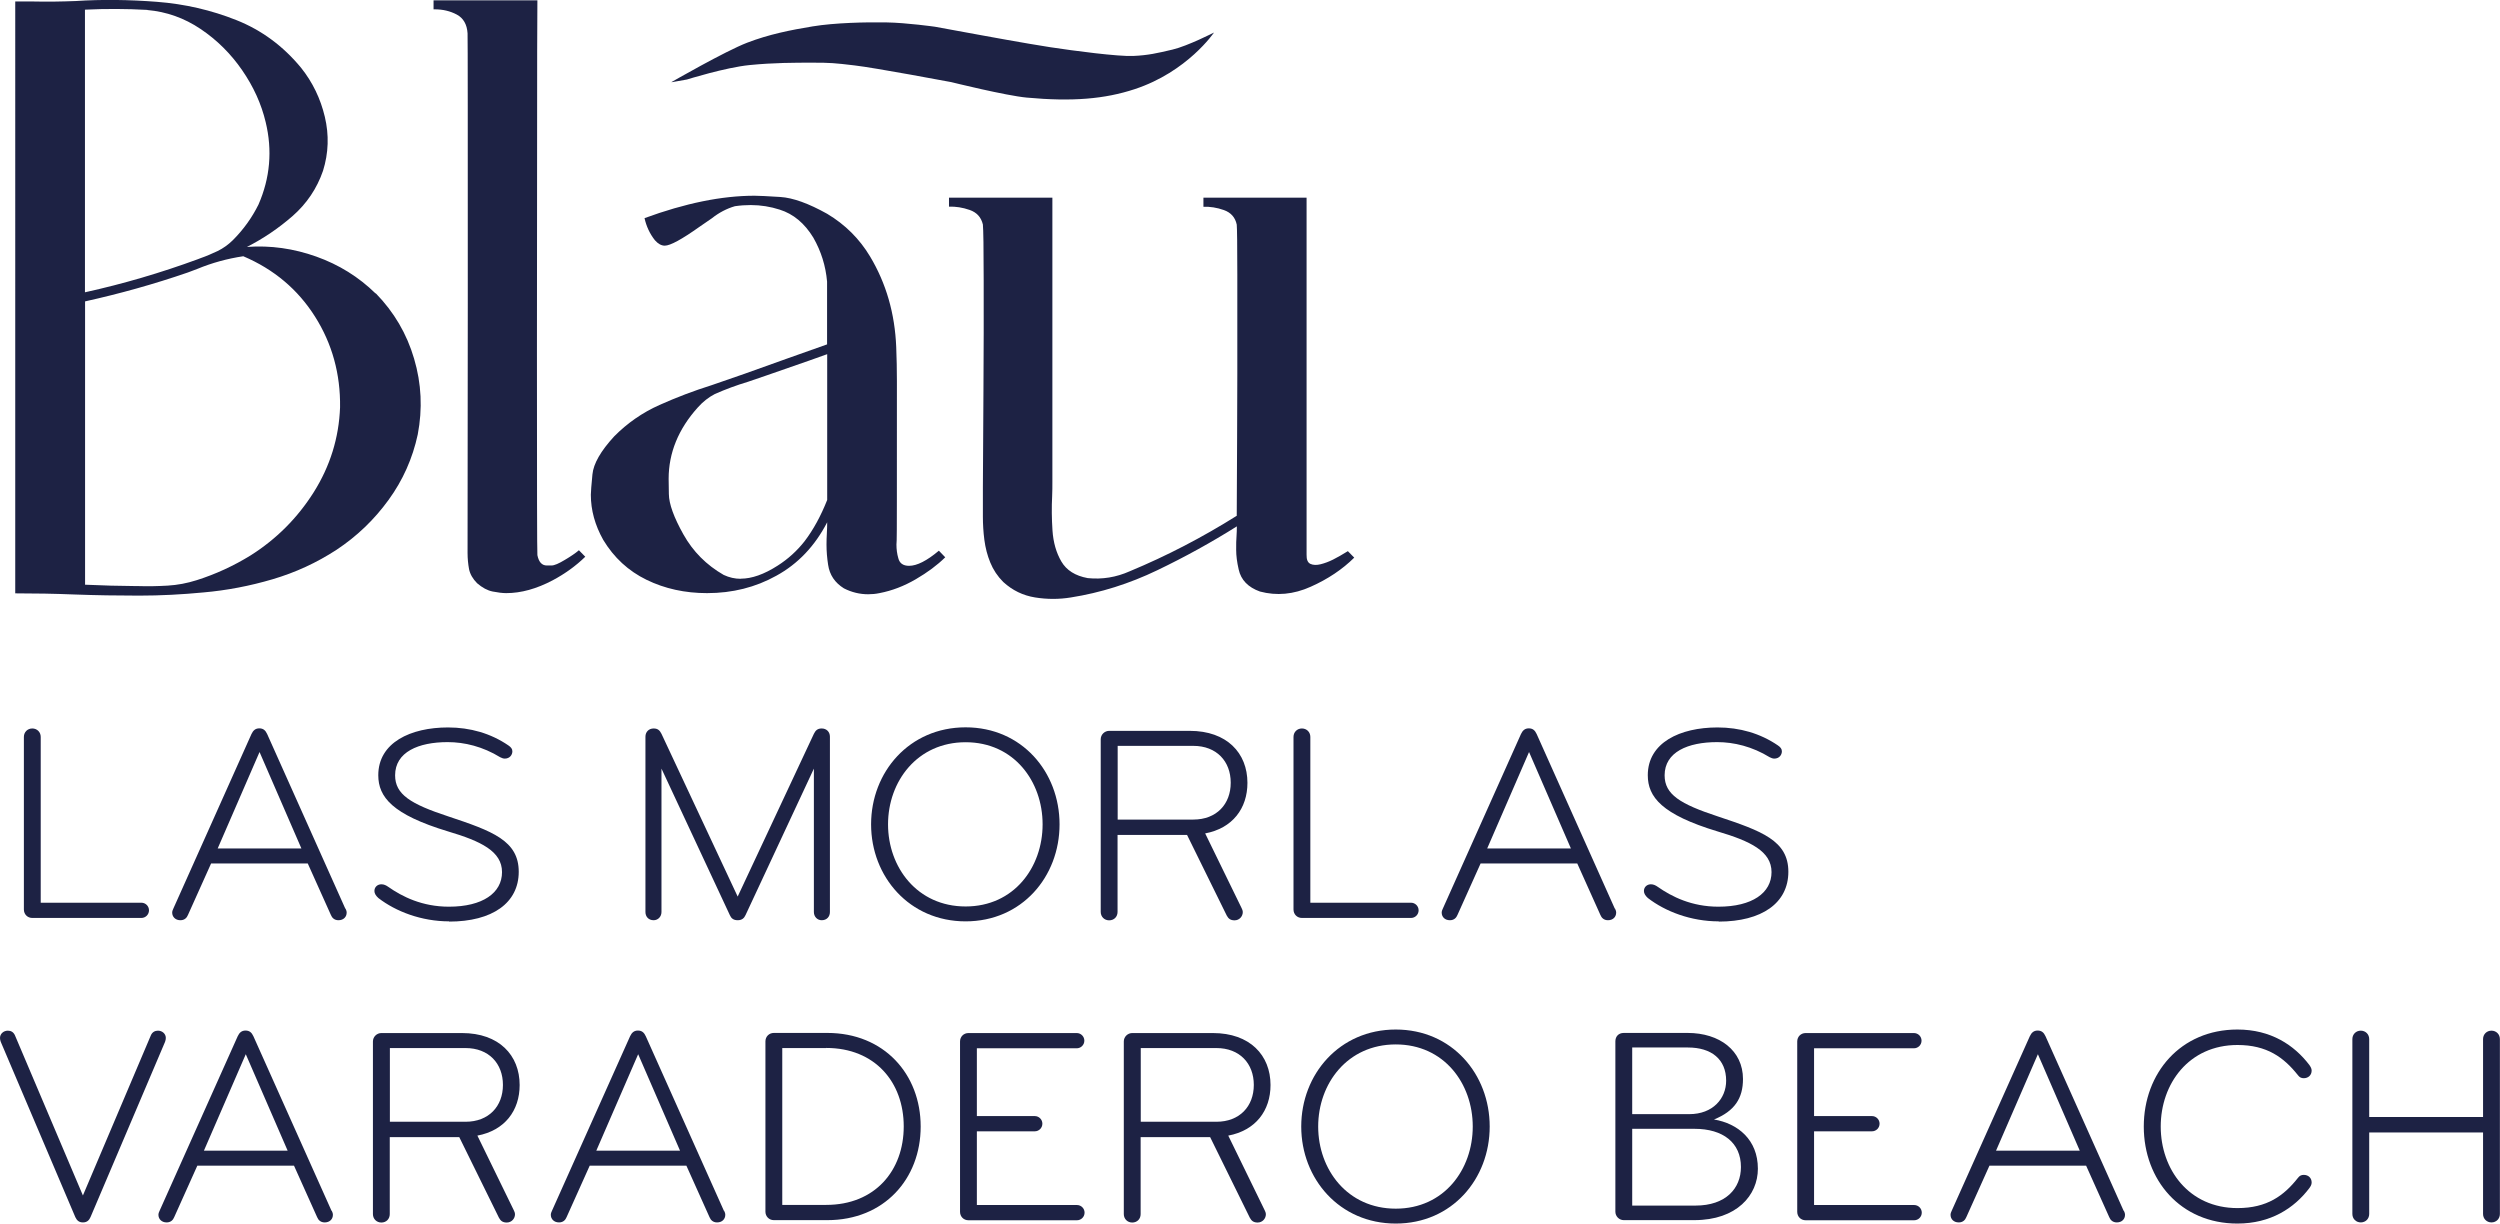 <?xml version="1.0" encoding="UTF-8"?>
<svg id="Capa_2" data-name="Capa 2" xmlns="http://www.w3.org/2000/svg" viewBox="0 0 219.81 107.58">
  <defs>
    <style>
      .cls-1 {
        fill: #1d2244;
      }
    </style>
  </defs>
  <g id="Capa_1-2" data-name="Capa 1">
    <g>
      <path class="cls-1" d="M59.05,7.21s4.71-2.71,6.63-3.45c1.92-.74,3.83-1.12,5.77-1.44,1.94-.32,4.68-.38,6.48-.35,1.8.03,4.27.38,4.27.38l4.04.74s4.01.74,6.1,1.06c2.09.32,5.98.83,7.3.77s2.09-.24,3.45-.56c1.35-.32,3.65-1.5,3.65-1.5,0,0-2.33,3.45-6.98,4.98-2.64.87-5.49,1.11-9.49.74-1.83-.17-6.63-1.36-6.63-1.36,0,0-6.75-1.27-8.51-1.47-1.77-.21-2.12-.24-3.68-.24s-3.42,0-5.54.21c-2.12.21-5.51,1.27-5.51,1.27l-1.35.24Z"/>
      <path class="cls-1" d="M33.04,25.79c1.6,1.64,2.73,3.56,3.37,5.75.65,2.19.75,4.41.32,6.66-.45,2.1-1.31,4.03-2.57,5.76-1.26,1.74-2.79,3.2-4.57,4.38-1.75,1.14-3.62,2-5.62,2.59-2,.59-4.03.98-6.09,1.16-1.88.18-3.76.28-5.66.28s-3.78-.03-5.68-.1c-1.73-.07-3.47-.1-5.2-.1V.13h1.55c1.26.03,2.51.01,3.77-.04,2.3-.15,4.68-.12,7.14.07,2.45.19,4.78.73,6.99,1.61,2.21.88,4.11,2.28,5.69,4.2,1.01,1.27,1.7,2.7,2.08,4.3.38,1.6.33,3.18-.16,4.75-.54,1.56-1.43,2.88-2.67,3.97-1.24,1.08-2.58,1.99-4.02,2.72,2.08-.15,4.11.14,6.1.85,1.99.71,3.73,1.79,5.21,3.24M12.95.87c-1.83-.1-3.65-.11-5.48-.02v24.85c3.36-.74,6.66-1.71,9.9-2.9.08-.04.17-.07.26-.1.52-.18,1.02-.4,1.51-.63.49-.24.93-.56,1.33-.95.93-.93,1.68-1.97,2.26-3.14,1.02-2.34,1.23-4.76.63-7.24-.38-1.6-1.07-3.12-2.07-4.57s-2.22-2.66-3.65-3.62c-1.44-.97-3-1.52-4.69-1.67M11.9,51.53h.22c.89.03,1.76.01,2.62-.04.86-.05,1.71-.21,2.56-.48,1.67-.53,3.25-1.26,4.74-2.18,2.26-1.43,4.11-3.28,5.55-5.56,1.43-2.28,2.21-4.76,2.31-7.46.04-2.92-.69-5.58-2.2-7.97s-3.61-4.16-6.31-5.31c-1.4.21-2.75.58-4.03,1.11-.28.1-.56.21-.85.32-2.96,1.02-5.97,1.86-9.03,2.54v24.91c1.55.07,3.02.11,4.43.12"/>
      <path class="cls-1" d="M44.51,52.15c-.33,0-.73-.05-1.19-.14-.46-.09-.92-.34-1.37-.73-.38-.38-.62-.8-.71-1.24-.08-.44-.13-.92-.13-1.42l.02-21.95c0-15.25,0-23.17-.02-23.74-.05-.79-.37-1.34-.95-1.65s-1.23-.46-1.94-.46h-.1V.03h9.13l-.02,4.43-.02,26.47c0,11.66.01,17.62.04,17.88.12.61.4.91.83.91.03,0,.16,0,.41,0,.25,0,.64-.17,1.17-.49.54-.32.95-.6,1.24-.85l.56.57c-.83.81-1.79,1.5-2.86,2.07-1.42.75-2.78,1.13-4.09,1.13"/>
      <path class="cls-1" d="M76.34,52.25c-.74,0-1.46-.17-2.14-.52-.79-.49-1.26-1.18-1.39-2.08-.09-.58-.14-1.17-.14-1.77,0-.32.01-.64.03-.98.02-.34.03-.67.03-.98-1.08,2.09-2.57,3.66-4.47,4.7-1.83,1.02-3.86,1.53-6.09,1.53-1.94,0-3.72-.39-5.32-1.17-1.6-.78-2.87-1.95-3.81-3.51-.73-1.3-1.09-2.62-1.09-3.97,0-.25.05-.85.14-1.79.09-.94.73-2.06,1.92-3.35,1.15-1.16,2.47-2.08,3.97-2.75,1.5-.67,3.02-1.25,4.58-1.74,1.61-.54,3.84-1.33,6.69-2.36l3.47-1.23v-5.52c-.12-1.38-.52-2.66-1.21-3.87-.77-1.26-1.75-2.08-2.96-2.46-.81-.26-1.65-.4-2.54-.4-.45,0-.91.03-1.39.1-.73.21-1.41.57-2.04,1.07l-1.09.75c-1.55,1.1-2.56,1.65-3.04,1.65-.3,0-.59-.16-.87-.48-.45-.57-.75-1.22-.91-1.94,3.57-1.31,6.79-1.97,9.67-1.97.4,0,1.15.04,2.27.11,1.12.07,2.49.57,4.12,1.48,1.59.95,2.84,2.2,3.77,3.75,1.42,2.37,2.18,5.02,2.3,7.96.04.99.06,1.99.06,3,0,9.21,0,13.87-.02,13.99-.01.12-.02.24-.02.38,0,.41.05.81.16,1.19.11.45.42.68.95.68.69,0,1.56-.44,2.62-1.33l.56.58c-.7.69-1.56,1.33-2.59,1.93-1.03.6-2.09,1.01-3.19,1.22-.33.07-.66.1-.99.1M65.13,50.88c.97,0,2.05-.38,3.25-1.15.91-.58,1.7-1.3,2.36-2.14.77-1.01,1.43-2.22,1.99-3.63v-12.82l-1.57.56c-3.29,1.15-5.09,1.77-5.4,1.87-1,.3-1.97.66-2.9,1.07-.54.28-1.05.67-1.51,1.19-1.71,1.9-2.56,4-2.56,6.27,0,.03,0,.47.02,1.34.01.87.44,2.05,1.28,3.55.84,1.5,2.02,2.69,3.54,3.56.49.23.99.34,1.49.34"/>
      <path class="cls-1" d="M105.81,18.17v-.79h9.07v31.4c-.01.42.1.69.34.8.24.11.54.12.9.03.36-.09.73-.23,1.09-.41.36-.18.8-.43,1.3-.74l.56.57c-1.04,1.03-2.32,1.89-3.83,2.56-1.51.68-3,.81-4.46.42-1.04-.37-1.67-1.02-1.87-1.94-.15-.65-.22-1.22-.22-1.72s0-.89.03-1.19c.02-.3.03-.59.03-.88-2.21,1.39-4.54,2.68-7,3.86-2.45,1.18-4.99,1.98-7.59,2.39-1.04.17-2.1.17-3.15,0-1.06-.17-1.99-.62-2.8-1.36-.5-.5-.88-1.07-1.14-1.71-.26-.63-.43-1.3-.52-1.99-.09-.69-.13-1.38-.13-2.05v-2.56c.01-2.28.03-5.16.05-8.64.02-3.49.03-6.67.02-9.54,0-2.87-.03-4.52-.07-4.94-.15-.63-.53-1.06-1.16-1.28-.63-.22-1.24-.31-1.82-.29v-.79h9.09v25.03c0,.37,0,.77-.02,1.21-.05.98-.04,1.99.03,3.03.07,1.04.33,1.95.78,2.72.45.77,1.22,1.26,2.32,1.46,1.27.13,2.5-.07,3.69-.6,3.27-1.36,6.4-2.99,9.41-4.88.03-5.04.04-9.2.05-12.46,0-3.27,0-6.19,0-8.76,0-2.57-.02-4.03-.05-4.38-.13-.63-.51-1.06-1.13-1.28-.62-.22-1.22-.31-1.81-.29"/>
    </g>
    <g>
      <path class="cls-1" d="M12.43,79.37c.37,0,.67.3.67.67s-.3.67-.67.67H2.84c-.42,0-.74-.32-.74-.74v-15.18c0-.42.32-.74.74-.74s.74.32.74.74v14.58h8.85Z"/>
      <path class="cls-1" d="M30.38,79.89c.05.1.1.22.1.35,0,.37-.27.67-.72.67-.37,0-.57-.22-.67-.47l-2.03-4.52h-8.5l-2.03,4.52c-.1.25-.3.47-.67.47-.44,0-.72-.3-.72-.67,0-.12.05-.25.1-.35l6.87-15.35c.15-.32.35-.5.69-.5s.54.17.69.5l6.87,15.35ZM26.5,74.6l-3.68-8.48-3.68,8.48h7.37Z"/>
      <path class="cls-1" d="M39.5,81.01c-2.45,0-4.7-.87-6.23-2.05-.22-.2-.35-.4-.35-.62,0-.35.27-.59.62-.59.22,0,.42.1.59.22,1.24.87,2.99,1.75,5.34,1.75,2.97,0,4.67-1.21,4.67-3.04s-1.85-2.72-4.75-3.58c-4.89-1.48-6.13-3.02-6.13-4.94,0-2.87,2.84-4.2,6.13-4.2,1.95,0,3.76.52,5.31,1.58.22.15.35.3.35.52,0,.3-.22.64-.67.64-.12,0-.27-.05-.4-.12-1.53-.94-3.14-1.33-4.62-1.33-2.57,0-4.62.87-4.62,2.92,0,1.68,1.36,2.52,4.67,3.61,3.88,1.29,6.2,2.13,6.2,4.87s-2.32,4.38-6.13,4.38Z"/>
      <path class="cls-1" d="M71.56,64.52c.15-.3.32-.47.69-.47.42,0,.72.3.72.72v15.42c0,.4-.27.72-.72.72-.4,0-.69-.32-.69-.72v-12.61l-6.01,12.88c-.12.27-.32.45-.69.45s-.57-.17-.69-.45l-6.01-12.88v12.61c0,.4-.3.72-.69.72-.45,0-.72-.32-.72-.72v-15.42c0-.42.3-.72.72-.72.37,0,.54.17.69.47l6.7,14.31,6.7-14.31Z"/>
      <path class="cls-1" d="M84.9,81.01c-4.94,0-8.31-3.93-8.31-8.53s3.36-8.53,8.31-8.53,8.26,3.93,8.26,8.53-3.31,8.53-8.26,8.53ZM84.9,65.26c-4.25,0-6.82,3.44-6.82,7.22s2.57,7.22,6.82,7.22,6.77-3.44,6.77-7.22-2.52-7.22-6.77-7.22Z"/>
      <path class="cls-1" d="M105.96,73.27l3.21,6.58c.05.1.1.22.1.35,0,.37-.3.72-.72.72-.37,0-.54-.15-.69-.42l-3.49-7.09h-6.11v6.77c0,.42-.3.74-.74.74-.42,0-.74-.32-.74-.74v-15.18c0-.42.35-.74.74-.74h7.09c3.26,0,5.07,1.95,5.07,4.57,0,2.25-1.31,4-3.73,4.45ZM104.92,65.58h-6.65v6.48h6.65c2.05,0,3.29-1.36,3.29-3.24s-1.24-3.24-3.29-3.24Z"/>
      <path class="cls-1" d="M124.06,79.37c.37,0,.67.3.67.67s-.3.67-.67.67h-9.59c-.42,0-.74-.32-.74-.74v-15.18c0-.42.32-.74.74-.74s.74.32.74.74v14.58h8.85Z"/>
      <path class="cls-1" d="M142,79.89c.05.1.1.22.1.35,0,.37-.27.67-.72.67-.37,0-.57-.22-.67-.47l-2.03-4.52h-8.5l-2.03,4.52c-.1.25-.3.47-.67.47-.45,0-.72-.3-.72-.67,0-.12.05-.25.1-.35l6.87-15.35c.15-.32.35-.5.69-.5s.54.17.69.5l6.87,15.35ZM138.12,74.6l-3.68-8.48-3.68,8.48h7.37Z"/>
      <path class="cls-1" d="M151.12,81.01c-2.45,0-4.7-.87-6.23-2.05-.22-.2-.35-.4-.35-.62,0-.35.27-.59.62-.59.22,0,.42.1.59.22,1.24.87,2.99,1.75,5.34,1.75,2.97,0,4.67-1.21,4.67-3.04s-1.85-2.72-4.75-3.58c-4.89-1.48-6.13-3.02-6.13-4.94,0-2.87,2.84-4.2,6.13-4.2,1.95,0,3.76.52,5.31,1.58.22.15.35.3.35.52,0,.3-.22.64-.67.64-.12,0-.27-.05-.4-.12-1.53-.94-3.14-1.33-4.62-1.33-2.57,0-4.62.87-4.62,2.92,0,1.68,1.36,2.52,4.67,3.61,3.88,1.29,6.21,2.13,6.21,4.87s-2.32,4.38-6.13,4.38Z"/>
    </g>
    <g>
      <path class="cls-1" d="M6.62,107.01L.07,91.61c-.05-.12-.07-.25-.07-.35,0-.37.32-.64.69-.64.27,0,.49.12.62.4l5.98,14.09,5.98-14.09c.12-.27.35-.4.62-.4.37,0,.69.27.69.64,0,.1-.02.22-.07.35l-6.55,15.4c-.12.27-.3.47-.67.47s-.54-.2-.67-.47Z"/>
      <path class="cls-1" d="M29.17,106.46c.05.1.1.22.1.35,0,.37-.27.67-.72.67-.37,0-.57-.22-.67-.47l-2.03-4.52h-8.5l-2.03,4.52c-.1.25-.3.47-.67.47-.44,0-.72-.3-.72-.67,0-.12.05-.25.1-.35l6.87-15.35c.15-.32.35-.5.69-.5s.54.17.69.5l6.87,15.35ZM25.29,101.17l-3.68-8.48-3.68,8.48h7.37Z"/>
      <path class="cls-1" d="M41.97,99.84l3.21,6.58c.05.1.1.22.1.35,0,.37-.3.72-.72.72-.37,0-.54-.15-.69-.42l-3.49-7.09h-6.11v6.77c0,.42-.3.74-.74.74-.42,0-.74-.32-.74-.74v-15.18c0-.42.35-.74.74-.74h7.09c3.26,0,5.07,1.95,5.07,4.57,0,2.25-1.31,4-3.73,4.45ZM40.93,92.15h-6.65v6.48h6.65c2.05,0,3.29-1.36,3.29-3.24s-1.24-3.24-3.29-3.24Z"/>
      <path class="cls-1" d="M63.67,106.46c.05.1.1.22.1.35,0,.37-.27.67-.72.67-.37,0-.57-.22-.67-.47l-2.03-4.52h-8.5l-2.03,4.52c-.1.25-.3.47-.67.47-.44,0-.72-.3-.72-.67,0-.12.05-.25.1-.35l6.87-15.35c.15-.32.35-.5.69-.5s.54.17.69.5l6.87,15.35ZM59.79,101.17l-3.68-8.48-3.68,8.48h7.37Z"/>
      <path class="cls-1" d="M72.74,107.28h-4.7c-.44,0-.74-.35-.74-.74v-14.98c0-.42.32-.74.74-.74h4.7c4.99,0,8.21,3.63,8.21,8.23s-3.21,8.23-8.21,8.23ZM72.64,92.15h-3.86v13.79h3.86c4.3,0,6.82-3.02,6.82-6.9s-2.52-6.9-6.82-6.9Z"/>
      <path class="cls-1" d="M85.89,105.95h8.8c.37,0,.67.3.67.67s-.3.67-.67.67h-9.54c-.42,0-.74-.32-.74-.74v-14.98c0-.42.32-.74.74-.74h9.52c.37,0,.67.3.67.67s-.3.67-.67.67h-8.78v5.96h5.09c.37,0,.67.3.67.67s-.3.67-.67.67h-5.09v6.5Z"/>
      <path class="cls-1" d="M107.99,99.84l3.21,6.58c.05.1.1.22.1.35,0,.37-.3.72-.72.72-.37,0-.54-.15-.69-.42l-3.49-7.09h-6.11v6.77c0,.42-.3.74-.74.74-.42,0-.74-.32-.74-.74v-15.18c0-.42.35-.74.74-.74h7.09c3.26,0,5.07,1.95,5.07,4.57,0,2.25-1.31,4-3.73,4.45ZM106.95,92.15h-6.65v6.48h6.65c2.05,0,3.29-1.36,3.29-3.24s-1.24-3.24-3.29-3.24Z"/>
      <path class="cls-1" d="M122.72,107.58c-4.94,0-8.31-3.93-8.31-8.53s3.36-8.53,8.31-8.53,8.26,3.93,8.26,8.53-3.31,8.53-8.26,8.53ZM122.72,91.83c-4.25,0-6.82,3.44-6.82,7.22s2.57,7.22,6.82,7.22,6.77-3.44,6.77-7.22-2.52-7.22-6.77-7.22Z"/>
      <path class="cls-1" d="M148.97,107.28h-6.2c-.42,0-.74-.35-.74-.74v-14.98c0-.42.27-.74.74-.74h5.61c2.82,0,4.87,1.56,4.87,4.05,0,1.68-.72,2.82-2.55,3.56,2.1.35,3.86,1.78,3.86,4.33,0,2.32-1.85,4.52-5.59,4.52ZM148.4,92.1h-4.89v5.86h5.02c2.08,0,3.24-1.38,3.24-2.94,0-1.9-1.31-2.92-3.36-2.92ZM143.51,99.25v6.75h5.56c2.67,0,4-1.51,4-3.39,0-2.13-1.56-3.36-4.08-3.36h-5.49Z"/>
      <path class="cls-1" d="M159.5,105.95h8.8c.37,0,.67.3.67.67s-.3.67-.67.67h-9.54c-.42,0-.74-.32-.74-.74v-14.98c0-.42.32-.74.74-.74h9.52c.37,0,.67.3.67.67s-.3.67-.67.67h-8.78v5.96h5.09c.37,0,.67.3.67.67s-.3.67-.67.67h-5.09v6.5Z"/>
      <path class="cls-1" d="M186.74,106.46c.05.1.1.22.1.35,0,.37-.27.67-.72.67-.37,0-.57-.22-.67-.47l-2.03-4.52h-8.5l-2.03,4.52c-.1.25-.3.47-.67.47-.45,0-.72-.3-.72-.67,0-.12.05-.25.1-.35l6.87-15.35c.15-.32.35-.5.69-.5s.54.17.69.5l6.87,15.35ZM182.86,101.17l-3.68-8.48-3.68,8.48h7.37Z"/>
      <path class="cls-1" d="M203.05,93.64c.1.15.2.3.2.49,0,.4-.3.67-.69.67-.22,0-.37-.07-.52-.27-1.24-1.56-2.72-2.65-5.31-2.65-4.28,0-6.75,3.41-6.75,7.17s2.47,7.17,6.75,7.17c2.6,0,4.08-1.09,5.31-2.65.15-.2.3-.27.52-.27.4,0,.69.27.69.67,0,.2-.1.35-.2.49-1.33,1.76-3.39,3.12-6.33,3.12-4.99,0-8.23-3.83-8.23-8.53s3.24-8.53,8.23-8.53c2.94,0,4.99,1.36,6.33,3.12Z"/>
      <path class="cls-1" d="M206.83,91.36c0-.42.32-.74.74-.74s.74.32.74.74v6.85h10.01v-6.85c0-.42.32-.74.74-.74s.74.32.74.74v15.38c0,.42-.32.74-.74.74s-.74-.32-.74-.74v-7.17h-10.01v7.17c0,.42-.32.74-.74.74s-.74-.32-.74-.74v-15.38Z"/>
    </g>
  </g>
</svg>